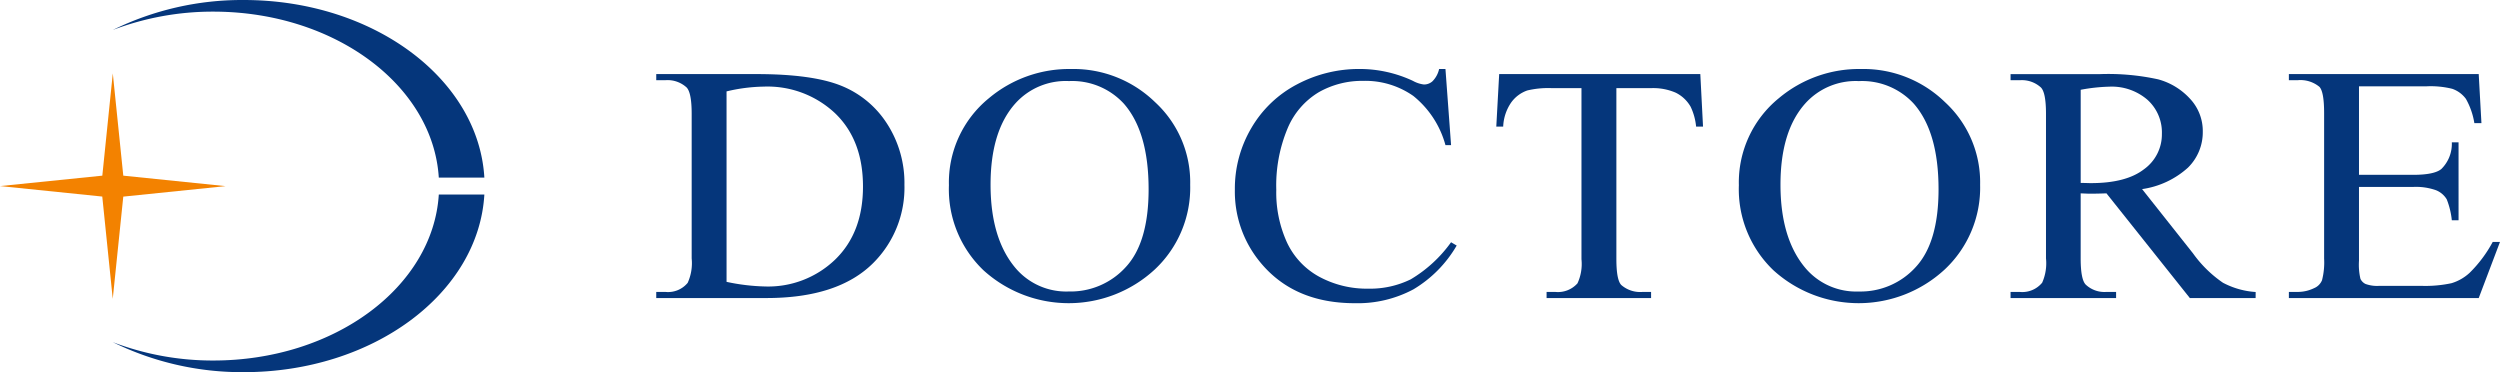 <svg id="グループ_5373" data-name="グループ 5373" xmlns="http://www.w3.org/2000/svg" width="334.013" height="49.723" viewBox="0 0 334.013 49.723">
  <path id="パス_19022" data-name="パス 19022" d="M57.378,25.991c-.771,13.2-14.843,23.731-32.142,23.731A39.176,39.176,0,0,1,7.73,45.712a37.45,37.45,0,0,0,13.432,2.454c16.186,0,29.359-9.832,30.129-22.175Zm-6.086-2.26h6.086C56.608,10.528,42.537,0,25.236,0A39.176,39.176,0,0,0,7.73,4.006,37.495,37.495,0,0,1,21.162,1.553c16.186,0,29.359,9.835,30.129,22.178" transform="translate(7.335 0.001)" fill="#05367b"/>
  <path id="パス_19023" data-name="パス 19023" d="M16.471,21.5l13.664-1.4-13.664-1.4-1.4-13.664-1.4,13.664L0,20.092l13.664,1.4,1.4,13.664Z" transform="translate(0 4.769)" fill="#f38200"/>
  <path id="パス_19024" data-name="パス 19024" d="M44.987,35v-.816h1.239a3.4,3.4,0,0,0,2.96-1.214,6.353,6.353,0,0,0,.534-3.263V10.372q0-2.8-.678-3.508a3.767,3.767,0,0,0-2.816-.971H44.987V5.079h13.4q7.378,0,11.226,1.522a13.01,13.01,0,0,1,6.19,5.075,14.581,14.581,0,0,1,2.343,8.209A14.2,14.2,0,0,1,73.97,30.327Q69.283,35,59.7,35Zm9.394-2.163a27.212,27.212,0,0,0,5.17.618,12.9,12.9,0,0,0,9.345-3.6q3.713-3.6,3.713-9.755,0-6.2-3.713-9.774a13.177,13.177,0,0,0-9.54-3.574,22.535,22.535,0,0,0-4.976.64Z" transform="translate(42.691 4.82)" fill="#05367b"/>
  <path id="パス_19025" data-name="パス 19025" d="M81.481,4.728a15.644,15.644,0,0,1,11.1,4.424,14.541,14.541,0,0,1,4.7,11.043,14.965,14.965,0,0,1-4.732,11.32,16.94,16.94,0,0,1-22.879.112,14.971,14.971,0,0,1-4.623-11.365A14.506,14.506,0,0,1,70.388,8.634a16.661,16.661,0,0,1,11.094-3.9M81.02,6.34a9.056,9.056,0,0,0-7.088,2.98q-3.322,3.7-3.322,10.857,0,7.326,3.446,11.277a8.873,8.873,0,0,0,6.993,3A9.943,9.943,0,0,0,88.7,31.166q3.026-3.286,3.026-10.37,0-7.68-3.322-11.45a9.374,9.374,0,0,0-7.378-3" transform="translate(61.734 4.489)" fill="#05367b"/>
  <path id="パス_19026" data-name="パス 19026" d="M112.786,4.728l.751,10.172h-.751a12.683,12.683,0,0,0-4.3-6.576,11.167,11.167,0,0,0-6.7-2.008,11.712,11.712,0,0,0-5.919,1.512A10.216,10.216,0,0,0,91.7,12.65a19.766,19.766,0,0,0-1.516,8.23,16.049,16.049,0,0,0,1.435,7.039,10.075,10.075,0,0,0,4.305,4.568,13.369,13.369,0,0,0,6.566,1.591,12.319,12.319,0,0,0,5.656-1.246,17.836,17.836,0,0,0,5.389-4.954l.752.44a16.374,16.374,0,0,1-5.777,5.849,15.781,15.781,0,0,1-7.841,1.853Q92.494,36.02,88,30.5a14.816,14.816,0,0,1-3.35-9.667,15.919,15.919,0,0,1,2.21-8.23,15.2,15.2,0,0,1,6.083-5.814A17.684,17.684,0,0,1,101.4,4.727a16.79,16.79,0,0,1,7.04,1.588A4.062,4.062,0,0,0,109.9,6.8a1.693,1.693,0,0,0,1.14-.419,3.336,3.336,0,0,0,.9-1.655Z" transform="translate(80.334 4.489)" fill="#05367b"/>
  <path id="パス_19027" data-name="パス 19027" d="M129.831,5.079l.362,7.018h-.924a7.89,7.89,0,0,0-.727-2.648,4.664,4.664,0,0,0-2-1.887,7.552,7.552,0,0,0-3.286-.606h-4.639V29.815q0,2.76.653,3.441a3.856,3.856,0,0,0,2.839.928h1.144V35H109.292v-.816h1.165a3.5,3.5,0,0,0,2.962-1.148,6.165,6.165,0,0,0,.534-3.221V6.956H110a12.085,12.085,0,0,0-3.278.308,4.442,4.442,0,0,0-2.16,1.61,6.1,6.1,0,0,0-1.068,3.224h-.922l.386-7.018Z" transform="translate(97.34 4.82)" fill="#05367b"/>
  <path id="パス_19028" data-name="パス 19028" d="M135.633,4.727a15.643,15.643,0,0,1,11.1,4.424,14.54,14.54,0,0,1,4.7,11.043,14.965,14.965,0,0,1-4.732,11.32,16.938,16.938,0,0,1-22.877.111A14.971,14.971,0,0,1,119.2,20.26a14.506,14.506,0,0,1,5.339-11.628,16.661,16.661,0,0,1,11.094-3.9m-.462,1.61a9.056,9.056,0,0,0-7.088,2.98q-3.322,3.7-3.322,10.857,0,7.326,3.446,11.277a8.873,8.873,0,0,0,6.993,3,9.943,9.943,0,0,0,7.653-3.288q3.026-3.286,3.026-10.37,0-7.68-3.322-11.45a9.374,9.374,0,0,0-7.378-3" transform="translate(113.121 4.49)" fill="#05367b"/>
  <path id="パス_19029" data-name="パス 19029" d="M170.57,35h-8.786L150.642,21.011c-.825.031-1.5.045-2.013.045-.211,0-.438,0-.68-.012s-.493-.018-.752-.033V29.7q0,2.827.68,3.508a3.633,3.633,0,0,0,2.766.972h1.287V35h-14.1v-.816h1.239a3.437,3.437,0,0,0,2.984-1.236,6.387,6.387,0,0,0,.511-3.245V10.376q0-2.824-.678-3.508a3.767,3.767,0,0,0-2.816-.971h-1.239V5.08h11.992a31.209,31.209,0,0,1,7.73.7,8.914,8.914,0,0,1,4.223,2.559,6.3,6.3,0,0,1,1.736,4.45,6.628,6.628,0,0,1-1.978,4.786,11.559,11.559,0,0,1-6.13,2.869l6.8,8.583a16.057,16.057,0,0,0,4.005,3.929,10.809,10.809,0,0,0,4.368,1.236ZM147.2,19.621q.459,0,.8.012c.226.008.415.012.558.012q4.71,0,7.1-1.853a5.73,5.73,0,0,0,2.391-4.722,5.873,5.873,0,0,0-1.929-4.559,7.3,7.3,0,0,0-5.11-1.752,23.5,23.5,0,0,0-3.81.415Z" transform="translate(130.791 4.821)" fill="#05367b"/>
  <path id="パス_19030" data-name="パス 19030" d="M166.276,6.712V18.538h7.234q2.815,0,3.761-.771a4.717,4.717,0,0,0,1.407-3.574h.9V24.61h-.9a10.443,10.443,0,0,0-.68-2.8,2.939,2.939,0,0,0-1.43-1.214,8.015,8.015,0,0,0-3.058-.44h-7.235v9.861a8.306,8.306,0,0,0,.195,2.417,1.44,1.44,0,0,0,.678.684,4.5,4.5,0,0,0,1.846.253h5.584a16.642,16.642,0,0,0,4.052-.353,6.191,6.191,0,0,0,2.428-1.389,17.167,17.167,0,0,0,3.085-4.128h.971L182.273,35H156.907v-.817h1.166a5,5,0,0,0,2.208-.507,1.935,1.935,0,0,0,1.056-1.06,9.509,9.509,0,0,0,.279-2.89V10.287q0-2.848-.631-3.508a3.99,3.99,0,0,0-2.912-.883h-1.166V5.079h25.364l.364,6.554h-.945a9.714,9.714,0,0,0-1.13-3.245,3.82,3.82,0,0,0-1.832-1.345,11.972,11.972,0,0,0-3.423-.331Z" transform="translate(148.898 4.82)" fill="#05367b"/>
</svg>
